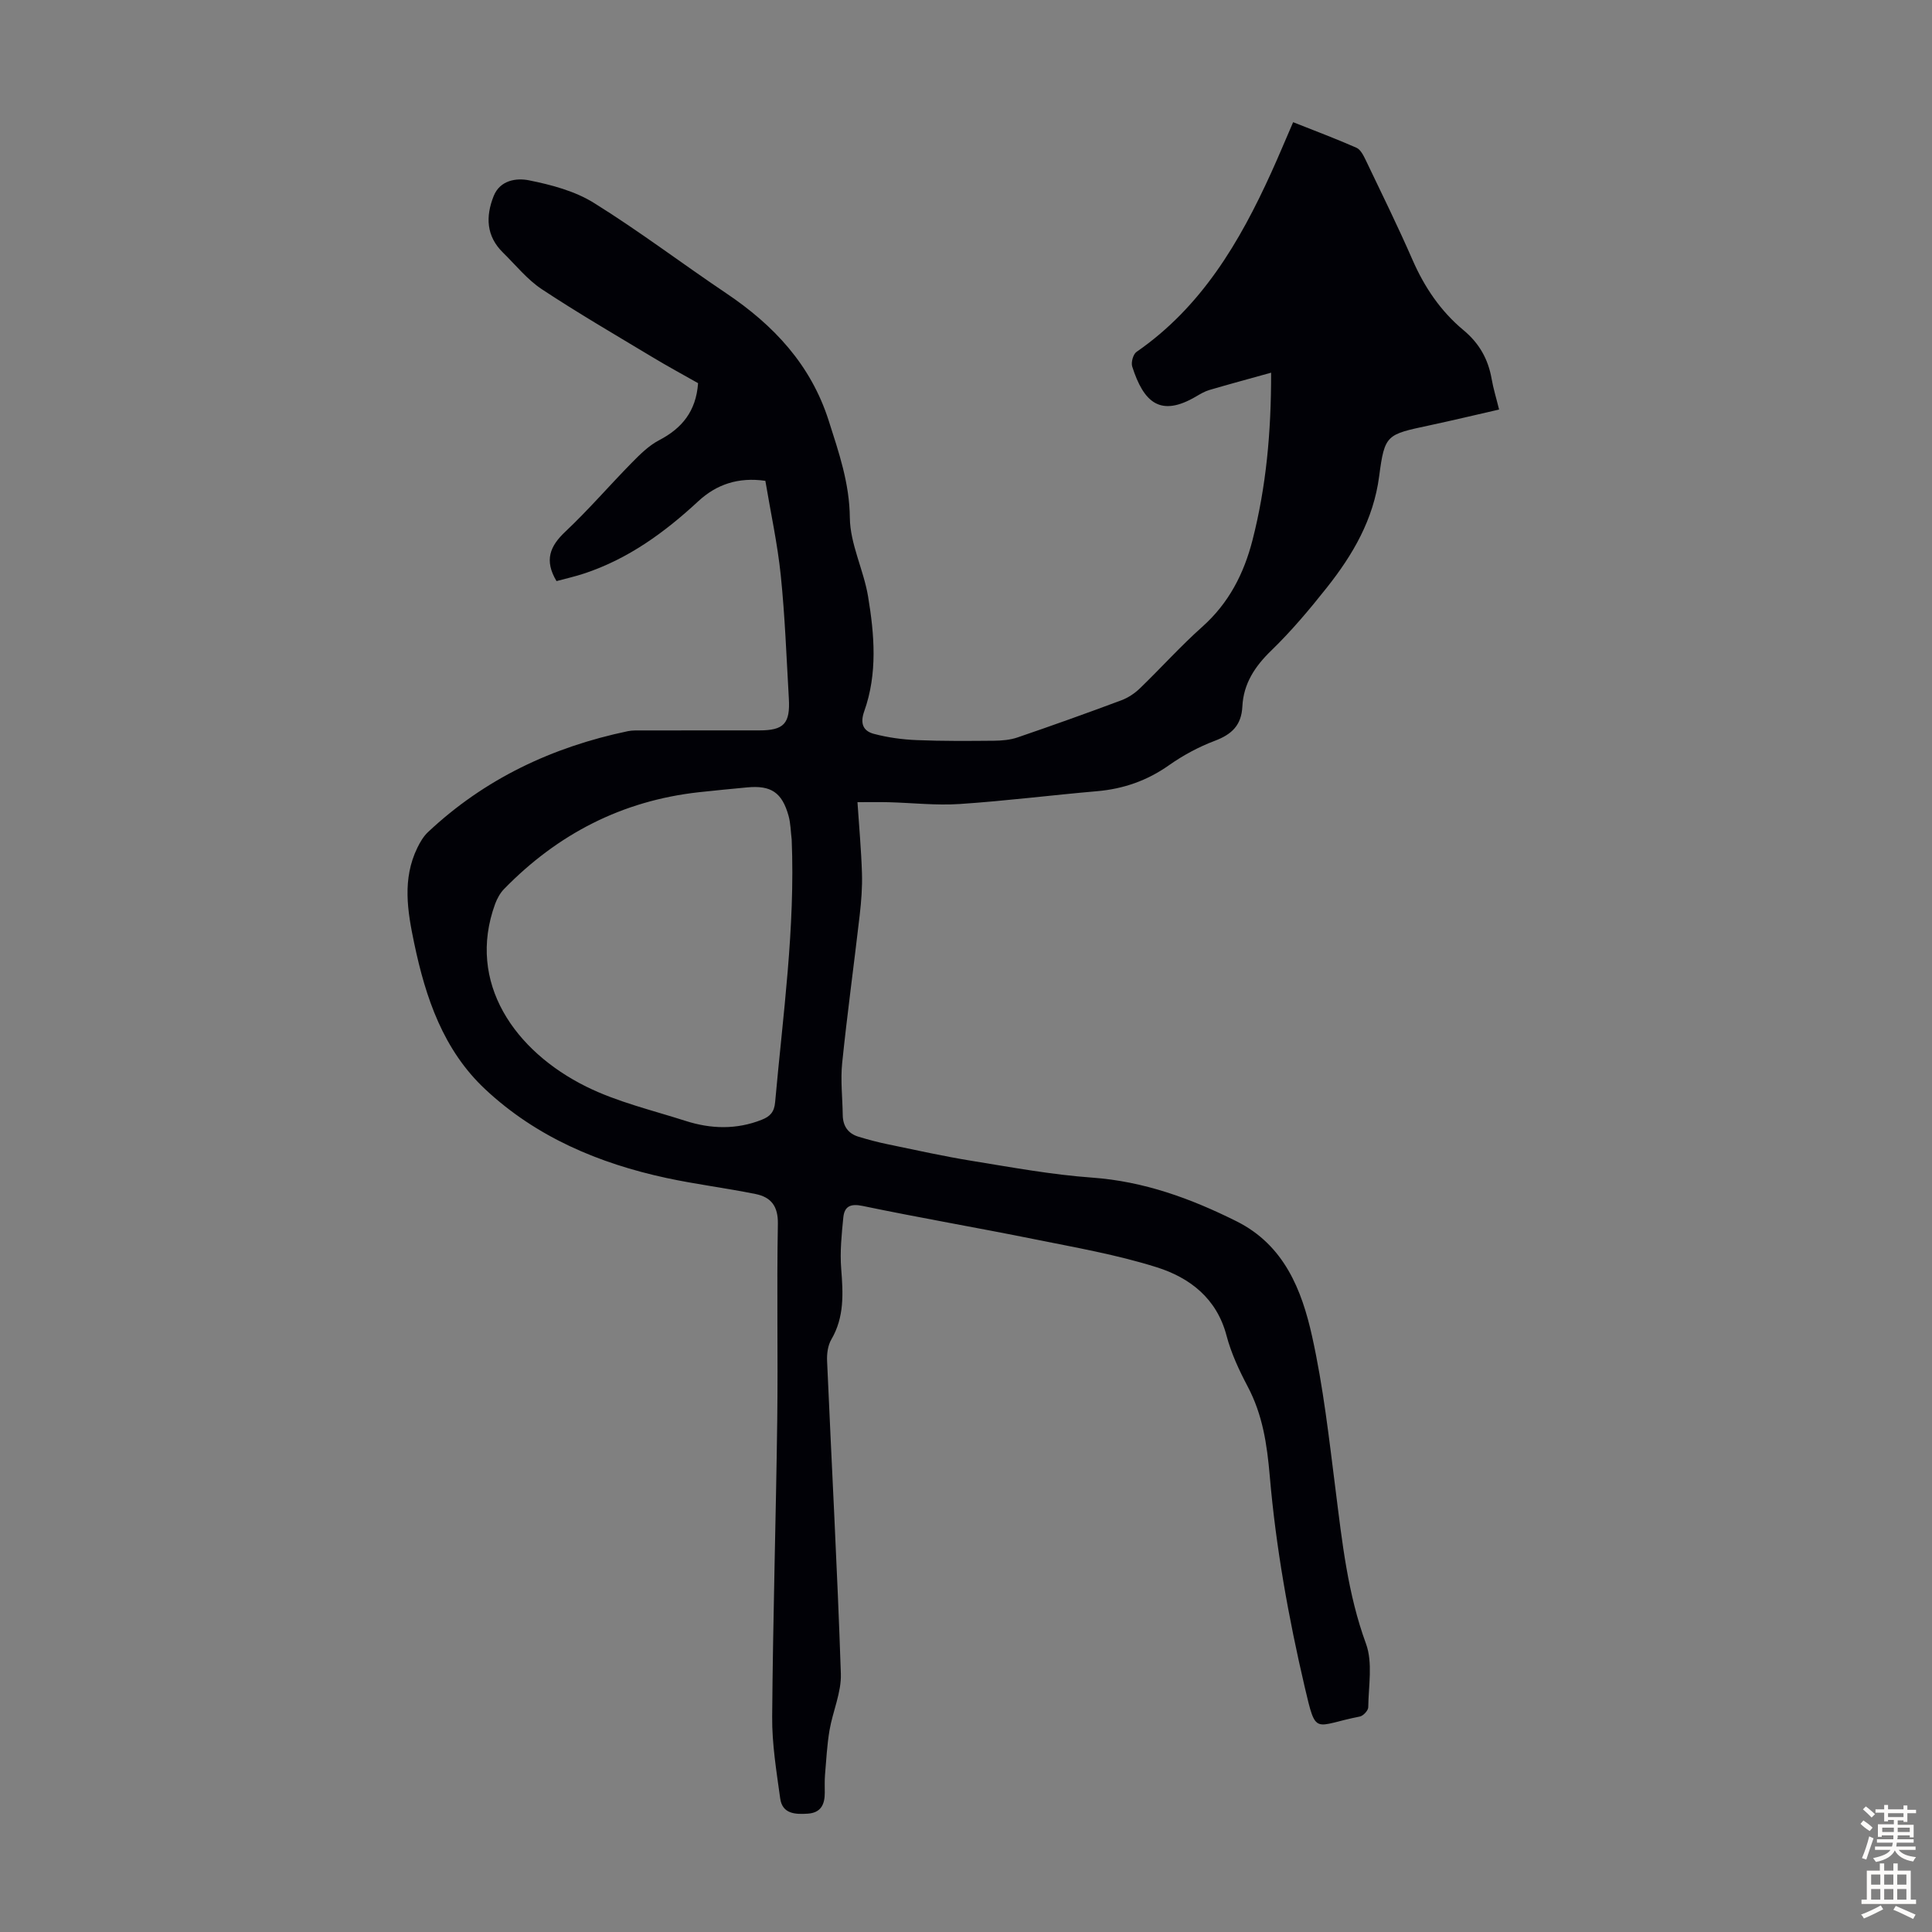<svg enable-background="new 0 0 400 400" viewBox="0 0 400 400" xmlns="http://www.w3.org/2000/svg"><rect x="0" y="0" width="400" height="400" fill="#808080" stroke="none"/><path d="m115.22 120.31c-2.58-4.3-1.36-7.24 1.83-10.24 4.8-4.52 9.12-9.55 13.75-14.26 1.71-1.74 3.53-3.55 5.65-4.66 4.72-2.46 7.66-5.97 8.08-11.82-2.94-1.67-6.26-3.46-9.49-5.41-7.66-4.61-15.4-9.11-22.86-14.04-3.02-2-5.4-4.99-8.03-7.57-3.49-3.41-3.63-7.46-1.95-11.7 1.33-3.35 4.76-3.79 7.31-3.28 4.64.93 9.52 2.22 13.47 4.69 9.38 5.83 18.2 12.53 27.38 18.7 9.83 6.61 17.51 14.78 21.21 26.36 2.1 6.59 4.31 12.93 4.38 20.12.06 5.43 2.85 10.77 3.77 16.26 1.32 7.93 1.99 16-.79 23.8-.91 2.57-.2 4.1 2.01 4.68 2.87.76 5.88 1.17 8.84 1.29 5.33.22 10.68.18 16.02.13 1.64-.02 3.35-.16 4.89-.69 7.19-2.46 14.35-5.02 21.47-7.68 1.41-.53 2.78-1.44 3.86-2.49 4.35-4.2 8.4-8.72 12.91-12.74 5.5-4.91 8.61-10.99 10.4-17.98 2.81-11.01 3.86-22.19 3.84-34.62-4.62 1.29-8.72 2.39-12.8 3.59-.95.28-1.84.81-2.71 1.32-7.39 4.36-10.86 1.3-13.25-6.19-.27-.86.2-2.55.9-3.03 13.42-9.28 21.32-22.67 27.87-37.08 1.52-3.34 2.93-6.74 4.55-10.47 4.48 1.78 8.85 3.41 13.11 5.29.86.38 1.46 1.61 1.93 2.58 3.28 6.85 6.64 13.68 9.68 20.64 2.47 5.66 5.83 10.62 10.53 14.53 3.29 2.73 5.13 6.01 5.85 10.12.34 1.97.94 3.89 1.54 6.33-4.9 1.12-9.65 2.26-14.42 3.28-8.85 1.9-9.27 1.82-10.41 10.54-1.18 8.96-5.44 16.24-10.82 23.03-3.61 4.56-7.38 9.04-11.55 13.08-3.39 3.28-5.72 6.86-5.95 11.53-.19 3.92-2.2 5.8-5.72 7.13-3.31 1.25-6.54 2.99-9.44 5.03-4.54 3.21-9.44 4.92-14.93 5.4-9.48.82-18.92 2.02-28.41 2.65-4.89.33-9.83-.24-14.75-.37-1.99-.05-3.99-.01-6.44-.01.33 5.02.78 9.87.93 14.73.09 2.88-.14 5.79-.47 8.67-1.18 10.22-2.58 20.41-3.63 30.64-.36 3.53.07 7.14.12 10.72.03 2.29 1.09 3.85 3.28 4.51 2.02.61 4.07 1.16 6.14 1.58 5.75 1.19 11.49 2.47 17.29 3.41 8.27 1.34 16.55 2.87 24.89 3.47 10.75.77 20.47 4.32 29.94 9.05 9.84 4.92 13.5 14.18 15.64 23.84 2.32 10.45 3.51 21.16 4.86 31.8 1.36 10.76 2.5 21.46 6.29 31.81 1.44 3.93.52 8.75.47 13.17-.01.66-1.03 1.77-1.74 1.91-9.56 1.87-8.99 4.22-11.41-6.1-3.35-14.33-5.97-28.95-7.23-43.59-.58-6.73-1.48-12.77-4.59-18.66-1.77-3.35-3.41-6.87-4.37-10.51-2.02-7.71-7.59-11.98-14.4-14.14-8.26-2.61-16.89-4.11-25.41-5.83-11.84-2.39-23.74-4.43-35.56-6.89-2.54-.53-3.74.14-3.97 2.38-.35 3.53-.72 7.12-.44 10.63.4 5.08.68 9.99-2.04 14.64-.73 1.25-.95 2.98-.88 4.47.94 21.58 2.13 43.15 2.85 64.73.13 3.88-1.68 7.79-2.35 11.73-.51 3.03-.67 6.13-.93 9.2-.1 1.22-.05 2.46-.05 3.69.01 2.42-.78 4.18-3.53 4.36-2.59.17-5.26.06-5.7-3.16-.77-5.61-1.71-11.27-1.66-16.91.16-20.47.78-40.93 1.05-61.4.17-13.54-.12-27.09.13-40.63.07-3.7-1.44-5.55-4.61-6.19-6.13-1.24-12.36-2.01-18.46-3.32-13.99-3.02-26.93-8.47-37.5-18.35-8.7-8.13-12.36-18.95-14.73-30.28-1.39-6.62-2.49-13.26.65-19.72.57-1.17 1.27-2.38 2.21-3.26 11.73-11.03 25.73-17.62 41.39-20.9.97-.2 2.01-.14 3.01-.15 8.06-.01 16.13-.01 24.19-.01 5.09 0 6.43-1.4 6.12-6.64-.49-8.49-.8-17-1.67-25.45-.67-6.53-2.09-12.98-3.19-19.58-5.59-.81-10.13.74-13.88 4.22-6.97 6.46-14.5 11.94-23.61 14.96-1.92.64-3.88 1.07-5.75 1.58zm48.69 53.51c-.21-1.66-.21-3.37-.66-4.96-1.35-4.8-3.63-6.3-8.53-5.84-3.34.32-6.68.63-10.02 1-15.89 1.76-29.23 8.65-40.33 20.03-.82.84-1.45 1.99-1.86 3.1-5.96 16.33 4.12 30.51 18.84 37.81 6.45 3.2 13.67 4.89 20.59 7.11 5.25 1.68 10.54 1.84 15.78-.24 1.72-.68 2.58-1.59 2.76-3.62 1.62-18.09 4.18-36.12 3.43-54.39z" fill="#010106"/><g fill="#fcfbfa"><path d="m385.2 377.6.6-.7c.6.4 1.3.9 1.9 1.5l-.6.7c-.8-.5-1.4-1-1.9-1.5zm.3 7.1c.6-1.4 1.1-2.9 1.5-4.5.3.1.6.3.9.4-.5 1.4-1 2.9-1.5 4.4zm.2-10.1.6-.6c.7.5 1.3 1.1 1.9 1.6l-.7.7c-.6-.6-1.2-1.2-1.8-1.7zm8.4-.8h.8v.9h1.8v.7h-1.8v1.8h-.8v-.3h-1.2v.9h3.3v2.6h-.8v-.4h-2.5c0 .3 0 .6-.1.8h3.4v.7h-3.5c0 .3-.1.6-.1.8h4v.7h-3.5c.7.9 1.9 1.3 3.6 1.5-.2.2-.4.5-.6.9-1.9-.3-3.2-1.1-3.8-2.3-.5 1.1-1.8 2-3.9 2.4-.2-.3-.4-.5-.6-.8 1.9-.4 3.1-.9 3.6-1.7h-3.2v-.7h3.5c.1-.2.1-.5.2-.8h-3.3v-.7h3.4c0-.2 0-.5 0-.8h-2.4v.3h-.8v-2.6h3.3v-.9h-1.2v.3h-.8v-1.8h-1.8v-.7h1.8v-.9h.8v.9h3.2zm-4.4 5.5h2.4c0-.3 0-.6 0-.9h-2.4zm1.2-3.1h3.2v-.8h-3.2zm4.4 2.2h-2.4v.9h2.5v-.9z"/><path d="m389.2 385.8h.9v1.5h1.9v-1.5h.9v1.5h2.7v6h1.1v.9h-11.3v-.9h1.1v-6h2.7zm.2 8.7.5.8c-1.2.6-2.5 1.3-4 1.9-.2-.3-.3-.6-.6-.8 1.6-.6 3-1.3 4.1-1.9zm-2-4.3h1.9v-2.1h-1.9zm0 3.1h1.9v-2.2h-1.9zm2.7-3.1h1.9v-2.1h-1.9zm0 3.1h1.9v-2.2h-1.9zm2.4 1.3c1.4.6 2.7 1.2 4.1 1.8l-.5.9c-1.5-.7-2.8-1.4-4.1-1.9zm2.2-6.5h-1.9v2.1h1.9zm-1.9 5.2h1.9v-2.2h-1.9z"/></g></svg>